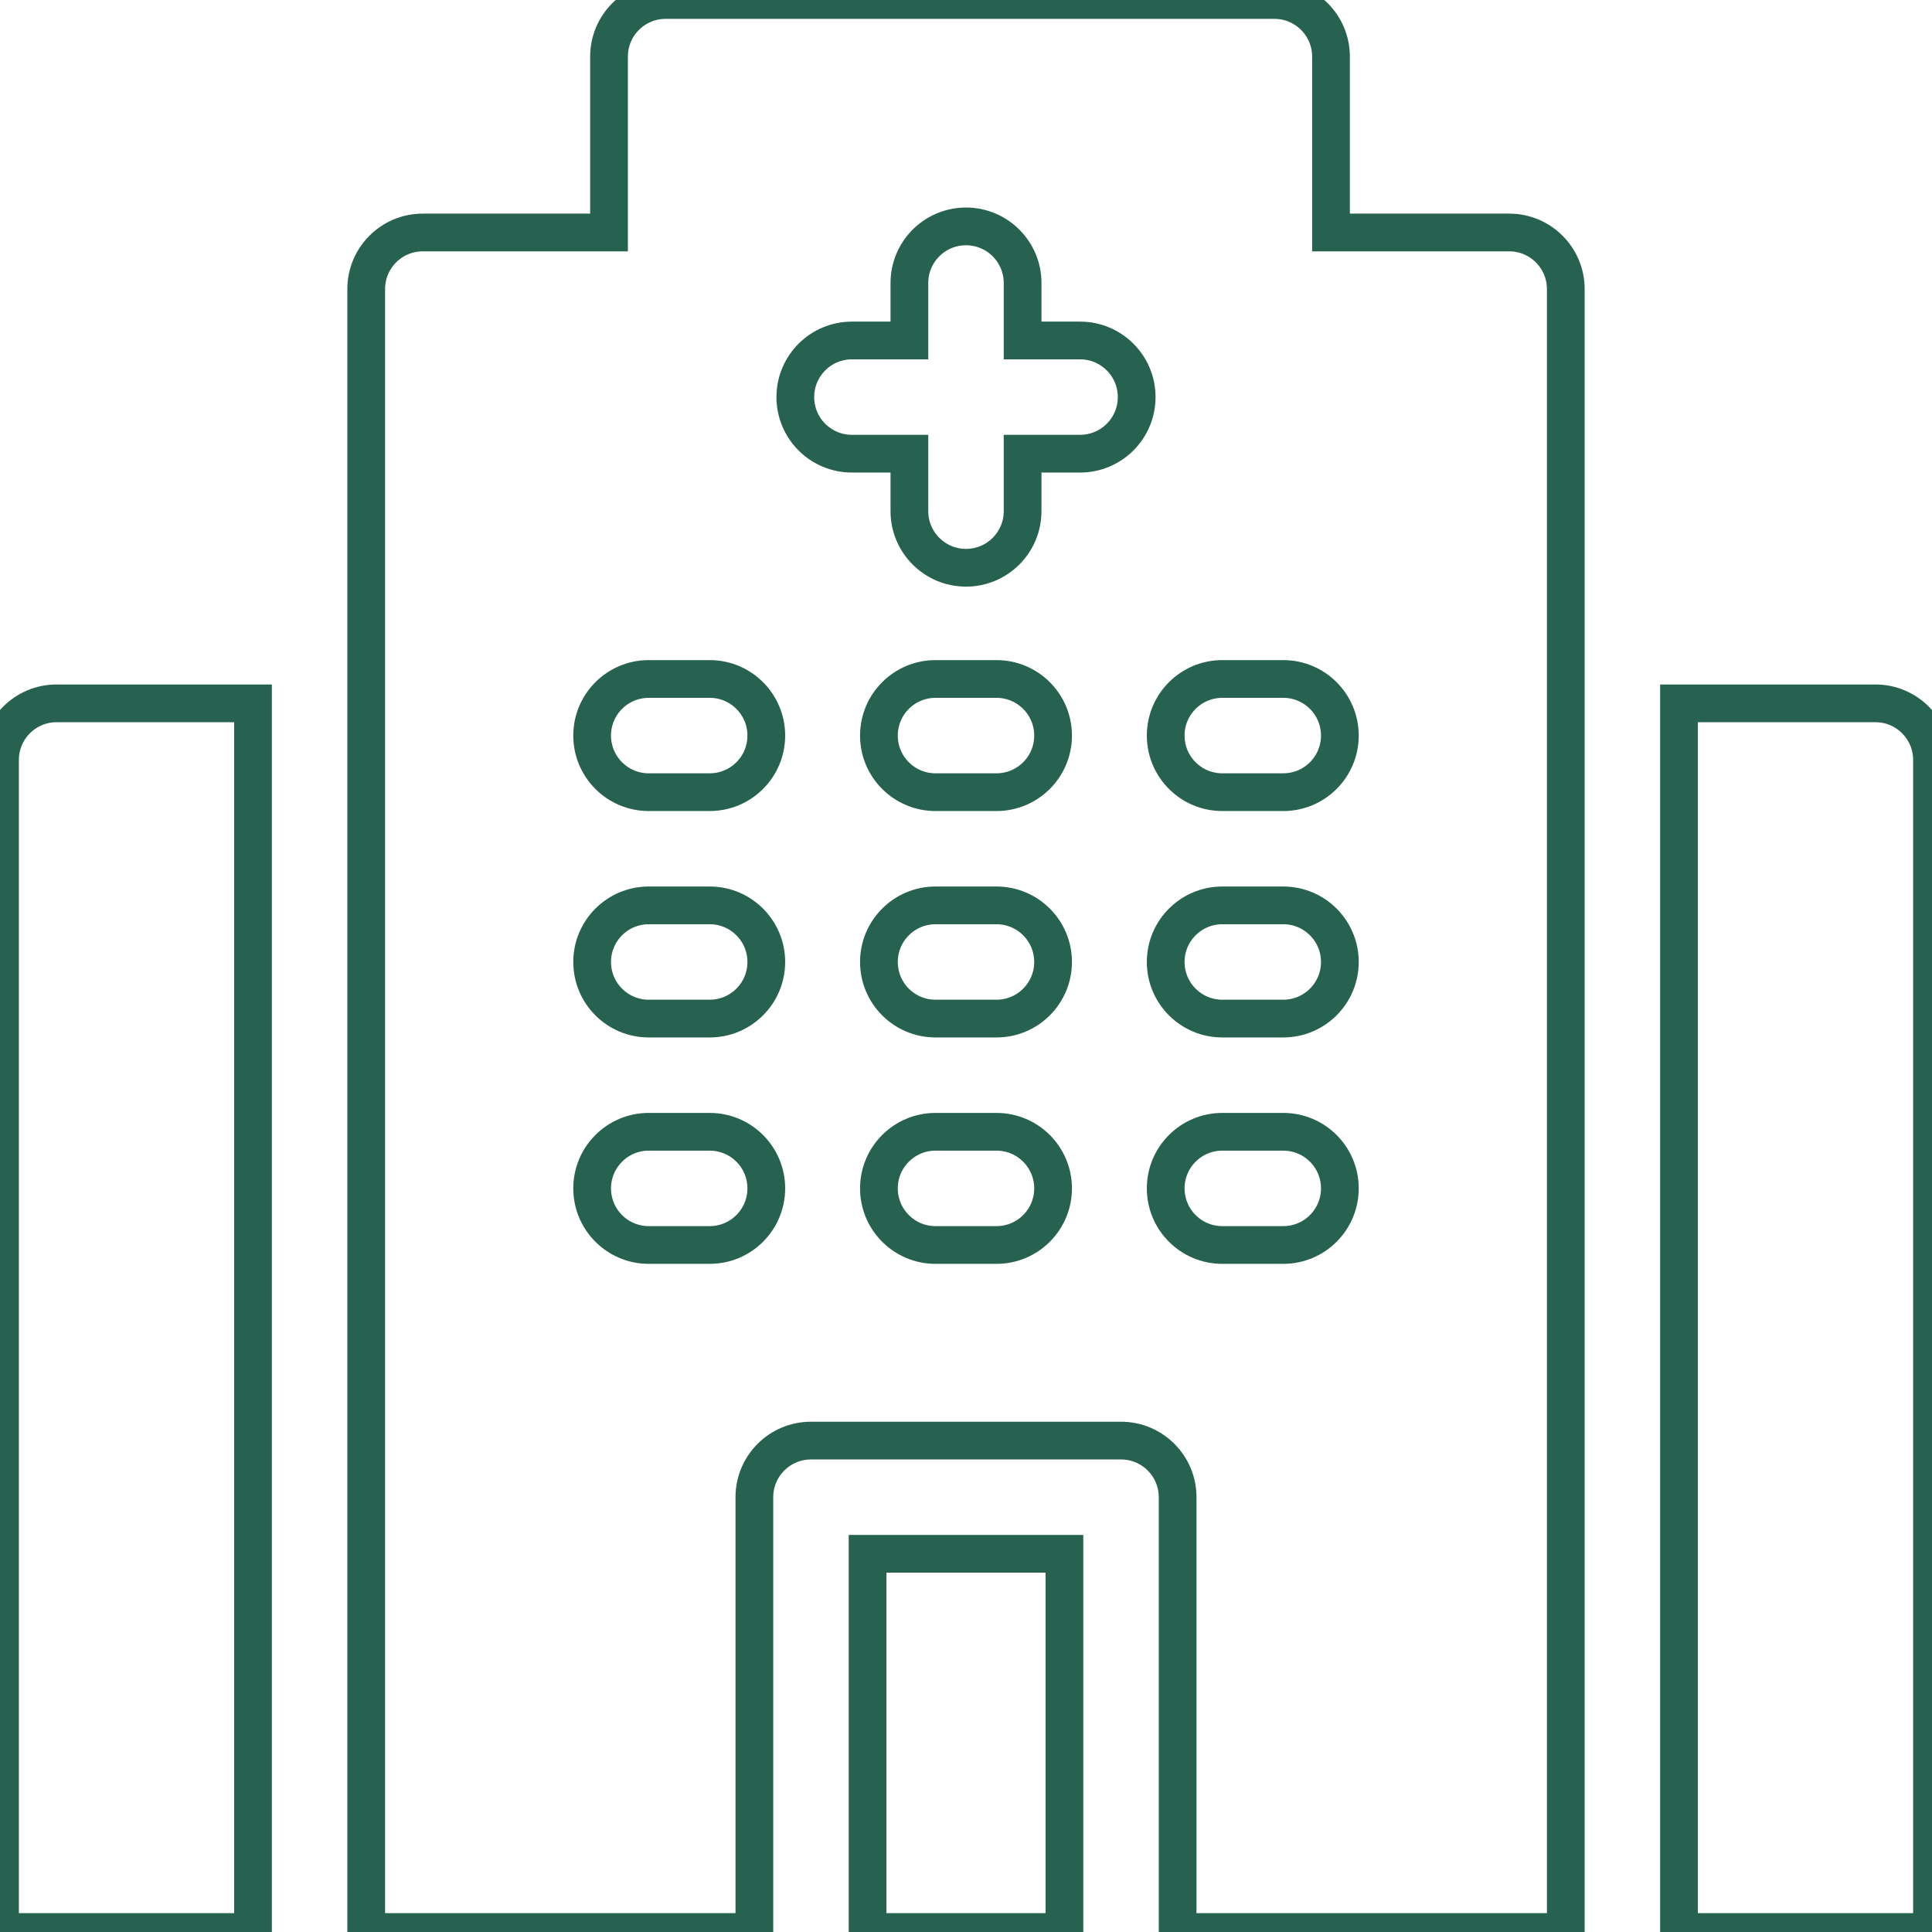 <svg enable-background="new 0 0 512 512" height="512" viewBox="0 0 512 512" width="512" xmlns="http://www.w3.org/2000/svg"  fill="none" stroke="#276150" stroke-width="10px" stroke-miterlimit="10"><g><g><path d="m67.048 186.392h-52.048c-8.284 0-15 6.716-15 15v310.608h67.048z"/><path d="m497 186.392h-52.048v325.608h67.048v-310.608c0-8.284-6.716-15-15-15z"/></g><g><path d="m205.886 435.802h100.228v52.168h-100.228z" transform="matrix(0 1 -1 0 717.886 205.886)"/><path d="m399.952 61.61h-47.224v-46.61c0-8.284-6.716-15-15-15h-161.332c-8.284 0-15 6.716-15 15v46.61h-49.348c-8.284 0-15 6.716-15 15v435.39h102.868v-115.228c0-8.284 6.716-15 15-15h82.168c8.284 0 15 6.716 15 15v115.228h102.868v-435.39c0-8.284-6.716-15-15-15zm-211.875 268.325h-16.154c-8.284 0-15-6.716-15-15s6.716-15 15-15h16.154c8.284 0 15 6.716 15 15s-6.716 15-15 15zm0-60h-16.154c-8.284 0-15-6.716-15-15s6.716-15 15-15h16.154c8.284 0 15 6.716 15 15s-6.716 15-15 15zm0-60h-16.154c-8.284 0-15-6.716-15-15s6.716-15 15-15h16.154c8.284 0 15 6.716 15 15s-6.716 15-15 15zm76 120h-16.154c-8.284 0-15-6.716-15-15s6.716-15 15-15h16.154c8.284 0 15 6.716 15 15s-6.716 15-15 15zm0-60h-16.154c-8.284 0-15-6.716-15-15s6.716-15 15-15h16.154c8.284 0 15 6.716 15 15s-6.716 15-15 15zm0-60h-16.154c-8.284 0-15-6.716-15-15s6.716-15 15-15h16.154c8.284 0 15 6.716 15 15s-6.716 15-15 15zm22.154-89.704h-15.231v15.231c0 8.284-6.716 15-15 15s-15-6.716-15-15v-15.231h-15.231c-8.284 0-15-6.716-15-15s6.716-15 15-15h15.231v-15.231c0-8.284 6.716-15 15-15s15 6.716 15 15v15.231h15.231c8.284 0 15 6.716 15 15s-6.716 15-15 15zm53.846 209.704h-16.154c-8.284 0-15-6.716-15-15s6.716-15 15-15h16.154c8.284 0 15 6.716 15 15s-6.716 15-15 15zm0-60h-16.154c-8.284 0-15-6.716-15-15s6.716-15 15-15h16.154c8.284 0 15 6.716 15 15s-6.716 15-15 15zm0-60h-16.154c-8.284 0-15-6.716-15-15s6.716-15 15-15h16.154c8.284 0 15 6.716 15 15s-6.716 15-15 15z"/></g></g></svg>